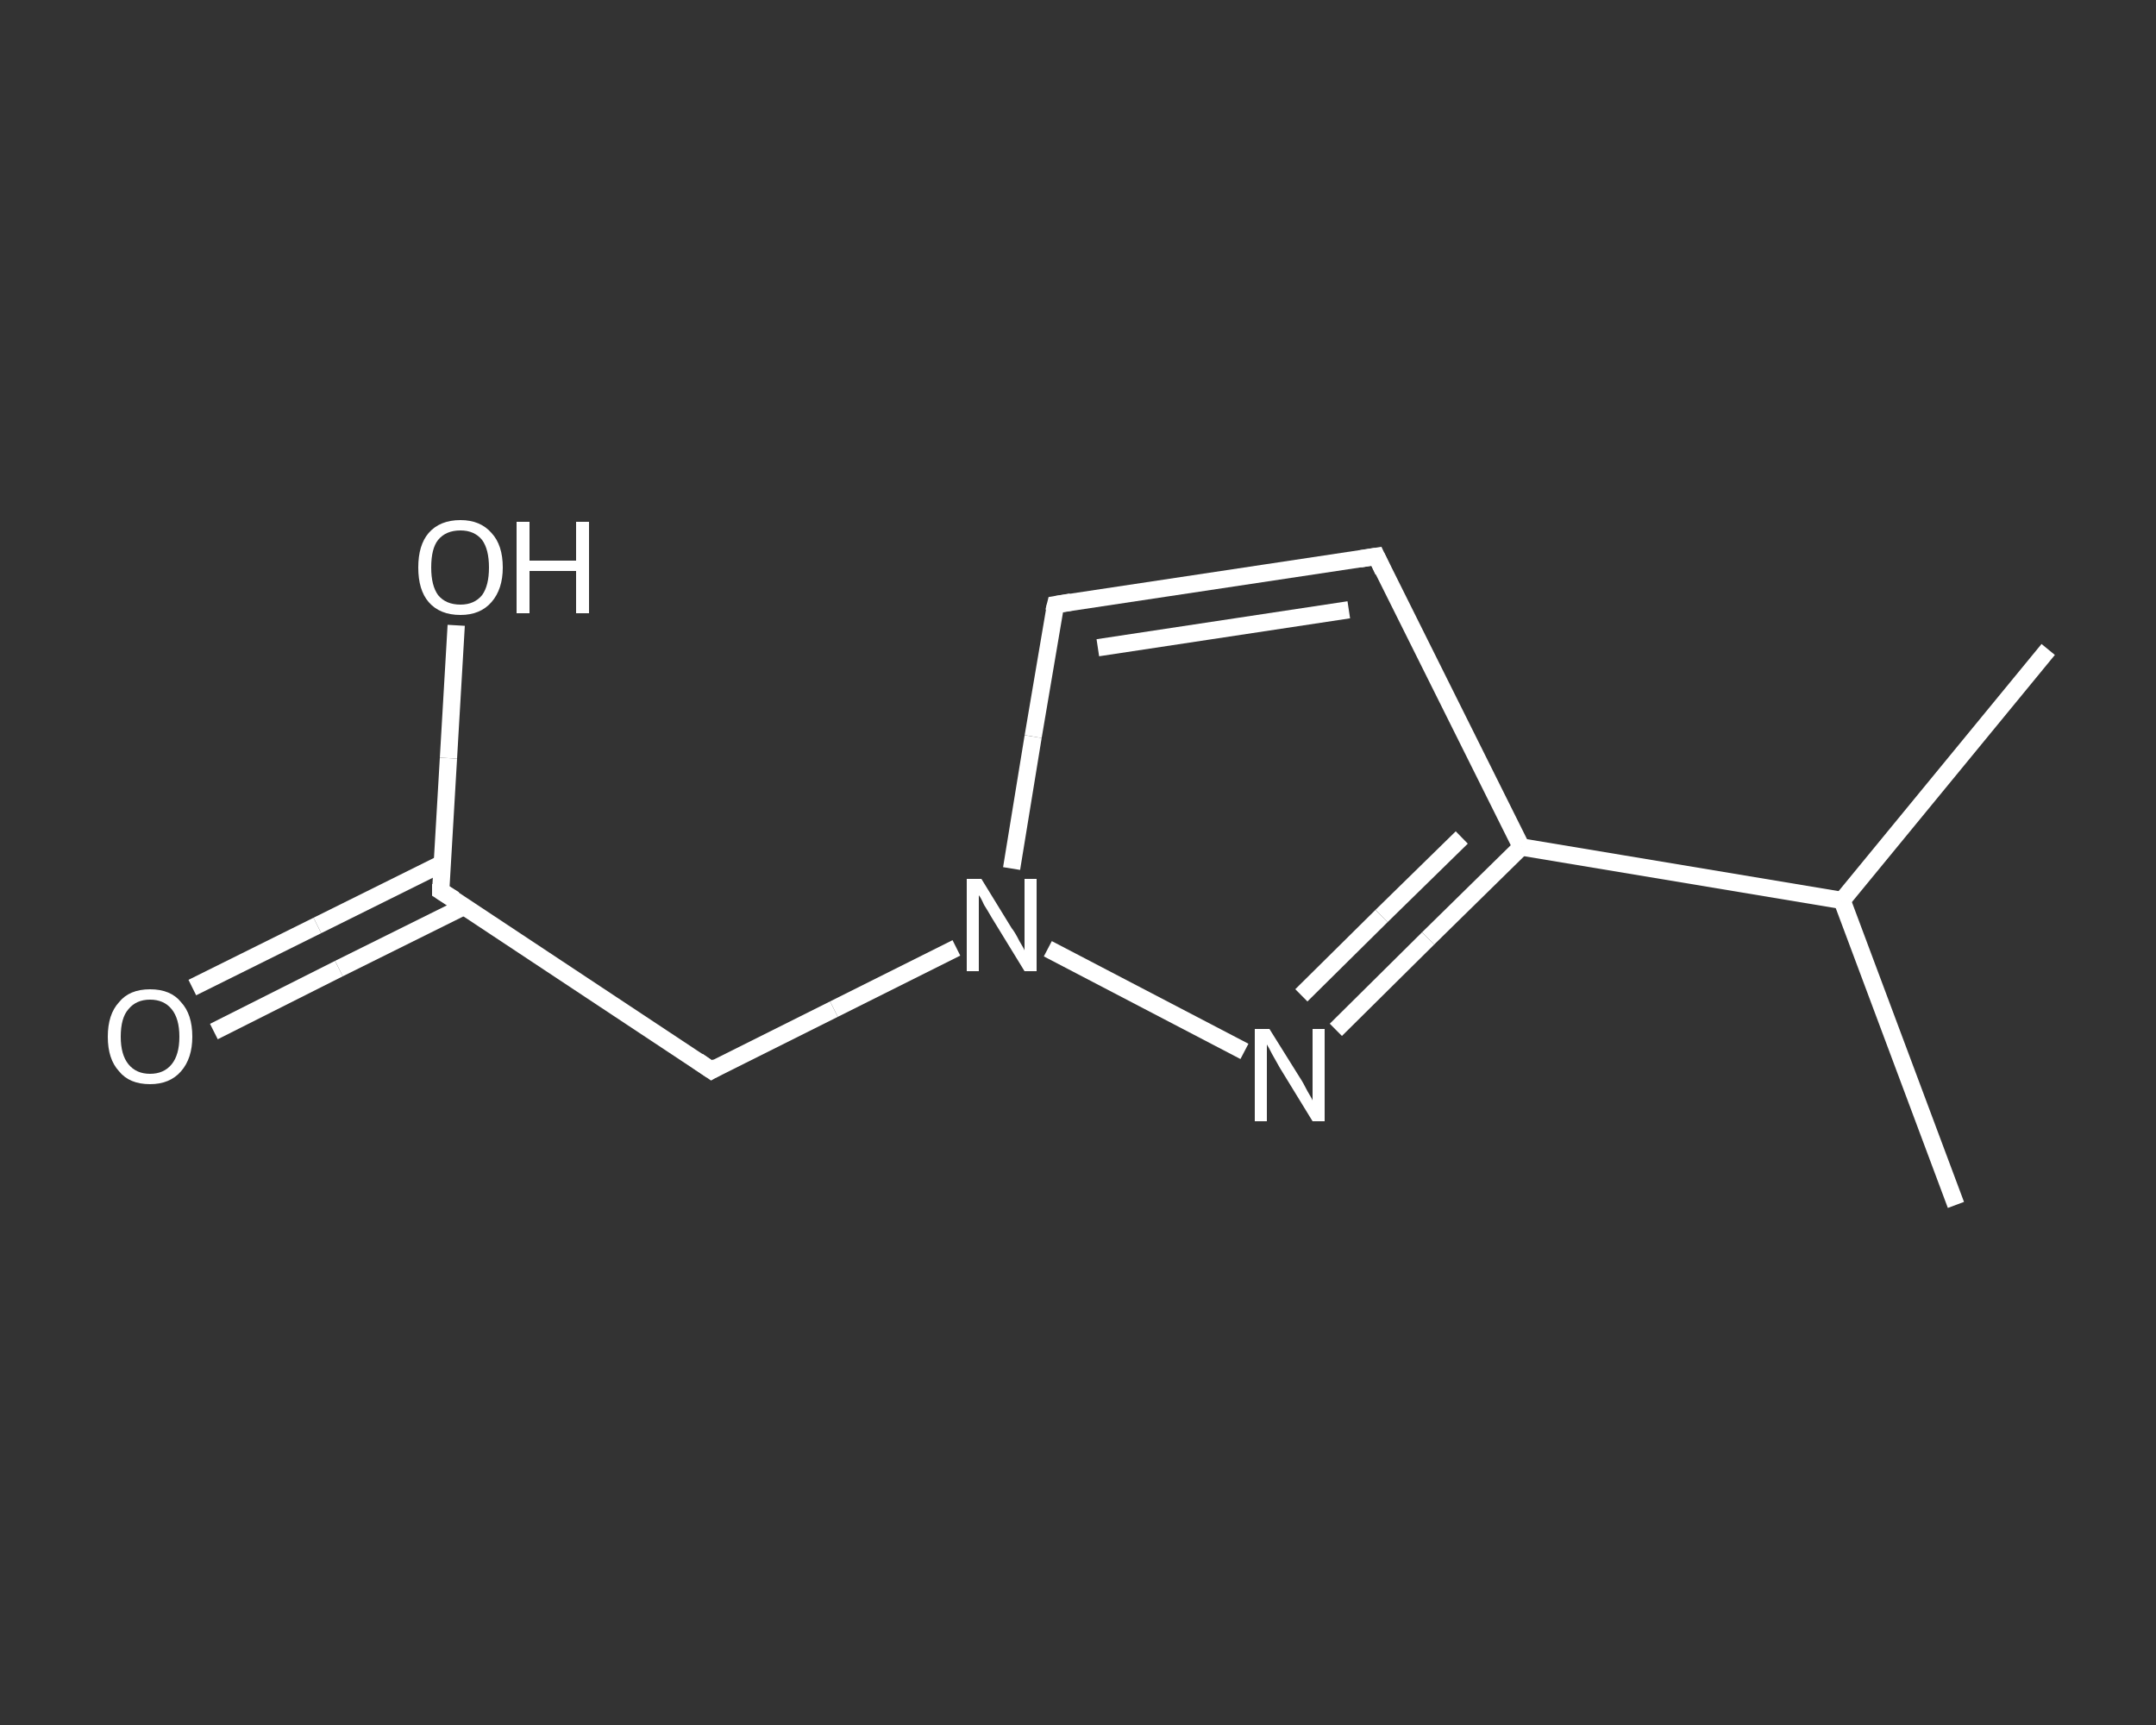 <?xml version='1.0' encoding='iso-8859-1'?>
<svg version='1.1' baseProfile='full'
              xmlns='http://www.w3.org/2000/svg'
                      xmlns:rdkit='http://www.rdkit.org/xml'
                      xmlns:xlink='http://www.w3.org/1999/xlink'
                  xml:space='preserve'
width='250px' height='200px' viewBox='0 0 250 200'>
<rect x="0" y="0" width="250" height="200" fill="#333333" stroke="none"/>
<!-- END OF HEADER -->
<rect style='opacity:1.0;fill:transparent;stroke:none' width='250.0' height='200.0' x='0.0' y='0.0'> </rect>
<path class='bond-0 atom-0 atom-1' d='M 226.8,139.7 L 213.6,104.4' style='fill:none;fill-rule:evenodd;stroke:#FFFFFF;stroke-width:2.0px;stroke-linecap:butt;stroke-linejoin:miter;stroke-opacity:1' />
<path class='bond-1 atom-1 atom-2' d='M 213.6,104.4 L 237.5,75.3' style='fill:none;fill-rule:evenodd;stroke:#FFFFFF;stroke-width:2.0px;stroke-linecap:butt;stroke-linejoin:miter;stroke-opacity:1' />
<path class='bond-2 atom-1 atom-3' d='M 213.6,104.4 L 176.4,98.2' style='fill:none;fill-rule:evenodd;stroke:#FFFFFF;stroke-width:2.0px;stroke-linecap:butt;stroke-linejoin:miter;stroke-opacity:1' />
<path class='bond-3 atom-3 atom-4' d='M 176.4,98.2 L 159.6,64.5' style='fill:none;fill-rule:evenodd;stroke:#FFFFFF;stroke-width:2.0px;stroke-linecap:butt;stroke-linejoin:miter;stroke-opacity:1' />
<path class='bond-4 atom-4 atom-5' d='M 159.6,64.5 L 122.4,70.1' style='fill:none;fill-rule:evenodd;stroke:#FFFFFF;stroke-width:2.0px;stroke-linecap:butt;stroke-linejoin:miter;stroke-opacity:1' />
<path class='bond-4 atom-4 atom-5' d='M 156.4,70.7 L 127.3,75.1' style='fill:none;fill-rule:evenodd;stroke:#FFFFFF;stroke-width:2.0px;stroke-linecap:butt;stroke-linejoin:miter;stroke-opacity:1' />
<path class='bond-5 atom-5 atom-6' d='M 122.4,70.1 L 119.8,85.4' style='fill:none;fill-rule:evenodd;stroke:#FFFFFF;stroke-width:2.0px;stroke-linecap:butt;stroke-linejoin:miter;stroke-opacity:1' />
<path class='bond-5 atom-5 atom-6' d='M 119.8,85.4 L 117.3,100.7' style='fill:none;fill-rule:evenodd;stroke:#FFFFFF;stroke-width:2.0px;stroke-linecap:butt;stroke-linejoin:miter;stroke-opacity:1' />
<path class='bond-6 atom-6 atom-7' d='M 110.9,109.9 L 96.7,117.0' style='fill:none;fill-rule:evenodd;stroke:#FFFFFF;stroke-width:2.0px;stroke-linecap:butt;stroke-linejoin:miter;stroke-opacity:1' />
<path class='bond-6 atom-6 atom-7' d='M 96.7,117.0 L 82.5,124.1' style='fill:none;fill-rule:evenodd;stroke:#FFFFFF;stroke-width:2.0px;stroke-linecap:butt;stroke-linejoin:miter;stroke-opacity:1' />
<path class='bond-7 atom-7 atom-8' d='M 82.5,124.1 L 51.1,103.3' style='fill:none;fill-rule:evenodd;stroke:#FFFFFF;stroke-width:2.0px;stroke-linecap:butt;stroke-linejoin:miter;stroke-opacity:1' />
<path class='bond-8 atom-8 atom-9' d='M 51.3,100.1 L 36.8,107.3' style='fill:none;fill-rule:evenodd;stroke:#FFFFFF;stroke-width:2.0px;stroke-linecap:butt;stroke-linejoin:miter;stroke-opacity:1' />
<path class='bond-8 atom-8 atom-9' d='M 36.8,107.3 L 22.3,114.5' style='fill:none;fill-rule:evenodd;stroke:#FFFFFF;stroke-width:2.0px;stroke-linecap:butt;stroke-linejoin:miter;stroke-opacity:1' />
<path class='bond-8 atom-8 atom-9' d='M 53.8,105.1 L 39.3,112.3' style='fill:none;fill-rule:evenodd;stroke:#FFFFFF;stroke-width:2.0px;stroke-linecap:butt;stroke-linejoin:miter;stroke-opacity:1' />
<path class='bond-8 atom-8 atom-9' d='M 39.3,112.3 L 24.8,119.6' style='fill:none;fill-rule:evenodd;stroke:#FFFFFF;stroke-width:2.0px;stroke-linecap:butt;stroke-linejoin:miter;stroke-opacity:1' />
<path class='bond-9 atom-8 atom-10' d='M 51.1,103.3 L 52.0,87.9' style='fill:none;fill-rule:evenodd;stroke:#FFFFFF;stroke-width:2.0px;stroke-linecap:butt;stroke-linejoin:miter;stroke-opacity:1' />
<path class='bond-9 atom-8 atom-10' d='M 52.0,87.9 L 52.9,72.5' style='fill:none;fill-rule:evenodd;stroke:#FFFFFF;stroke-width:2.0px;stroke-linecap:butt;stroke-linejoin:miter;stroke-opacity:1' />
<path class='bond-10 atom-6 atom-11' d='M 121.5,110.0 L 144.3,121.9' style='fill:none;fill-rule:evenodd;stroke:#FFFFFF;stroke-width:2.0px;stroke-linecap:butt;stroke-linejoin:miter;stroke-opacity:1' />
<path class='bond-11 atom-11 atom-3' d='M 154.9,119.4 L 165.6,108.8' style='fill:none;fill-rule:evenodd;stroke:#FFFFFF;stroke-width:2.0px;stroke-linecap:butt;stroke-linejoin:miter;stroke-opacity:1' />
<path class='bond-11 atom-11 atom-3' d='M 165.6,108.8 L 176.4,98.2' style='fill:none;fill-rule:evenodd;stroke:#FFFFFF;stroke-width:2.0px;stroke-linecap:butt;stroke-linejoin:miter;stroke-opacity:1' />
<path class='bond-11 atom-11 atom-3' d='M 150.9,115.4 L 160.2,106.2' style='fill:none;fill-rule:evenodd;stroke:#FFFFFF;stroke-width:2.0px;stroke-linecap:butt;stroke-linejoin:miter;stroke-opacity:1' />
<path class='bond-11 atom-11 atom-3' d='M 160.2,106.2 L 169.5,97.1' style='fill:none;fill-rule:evenodd;stroke:#FFFFFF;stroke-width:2.0px;stroke-linecap:butt;stroke-linejoin:miter;stroke-opacity:1' />
<path d='M 160.4,66.2 L 159.6,64.5 L 157.7,64.8' style='fill:none;stroke:#FFFFFF;stroke-width:2.0px;stroke-linecap:butt;stroke-linejoin:miter;stroke-opacity:1;' />
<path d='M 124.2,69.8 L 122.4,70.1 L 122.2,70.9' style='fill:none;stroke:#FFFFFF;stroke-width:2.0px;stroke-linecap:butt;stroke-linejoin:miter;stroke-opacity:1;' />
<path d='M 83.2,123.7 L 82.5,124.1 L 80.9,123.0' style='fill:none;stroke:#FFFFFF;stroke-width:2.0px;stroke-linecap:butt;stroke-linejoin:miter;stroke-opacity:1;' />
<path d='M 52.7,104.3 L 51.1,103.3 L 51.1,102.5' style='fill:none;stroke:#FFFFFF;stroke-width:2.0px;stroke-linecap:butt;stroke-linejoin:miter;stroke-opacity:1;' />
<path class='atom-6' d='M 113.8 101.9
L 117.3 107.6
Q 117.7 108.1, 118.2 109.1
Q 118.8 110.1, 118.8 110.2
L 118.8 101.9
L 120.2 101.9
L 120.2 112.6
L 118.8 112.6
L 115.0 106.4
Q 114.6 105.7, 114.1 104.9
Q 113.7 104.0, 113.5 103.8
L 113.5 112.6
L 112.1 112.6
L 112.1 101.9
L 113.8 101.9
' fill='#FFFFFF'/>
<path class='atom-9' d='M 12.5 120.2
Q 12.5 117.6, 13.8 116.2
Q 15.0 114.7, 17.4 114.7
Q 19.8 114.7, 21.0 116.2
Q 22.3 117.6, 22.3 120.2
Q 22.3 122.7, 21.0 124.2
Q 19.7 125.7, 17.4 125.7
Q 15.0 125.7, 13.8 124.2
Q 12.5 122.8, 12.5 120.2
M 17.4 124.5
Q 19.0 124.5, 19.9 123.4
Q 20.8 122.3, 20.8 120.2
Q 20.8 118.1, 19.9 117.0
Q 19.0 115.9, 17.4 115.9
Q 15.8 115.9, 14.9 117.0
Q 14.0 118.0, 14.0 120.2
Q 14.0 122.3, 14.9 123.4
Q 15.8 124.5, 17.4 124.5
' fill='#FFFFFF'/>
<path class='atom-10' d='M 48.5 65.8
Q 48.5 63.2, 49.7 61.8
Q 51.0 60.3, 53.4 60.3
Q 55.7 60.3, 57.0 61.8
Q 58.3 63.2, 58.3 65.8
Q 58.3 68.3, 57.0 69.8
Q 55.7 71.3, 53.4 71.3
Q 51.0 71.3, 49.7 69.8
Q 48.5 68.4, 48.5 65.8
M 53.4 70.1
Q 55.0 70.1, 55.9 69.0
Q 56.7 67.9, 56.7 65.8
Q 56.7 63.7, 55.9 62.6
Q 55.0 61.5, 53.4 61.5
Q 51.7 61.5, 50.8 62.6
Q 50.0 63.6, 50.0 65.8
Q 50.0 67.9, 50.8 69.0
Q 51.7 70.1, 53.4 70.1
' fill='#FFFFFF'/>
<path class='atom-10' d='M 59.9 60.5
L 61.4 60.5
L 61.4 65.0
L 66.8 65.0
L 66.8 60.5
L 68.3 60.5
L 68.3 71.1
L 66.8 71.1
L 66.8 66.2
L 61.4 66.2
L 61.4 71.1
L 59.9 71.1
L 59.9 60.5
' fill='#FFFFFF'/>
<path class='atom-11' d='M 147.2 119.3
L 150.7 124.9
Q 151.1 125.5, 151.6 126.5
Q 152.2 127.5, 152.2 127.6
L 152.2 119.3
L 153.6 119.3
L 153.6 130.0
L 152.2 130.0
L 148.4 123.8
Q 148.0 123.1, 147.5 122.2
Q 147.1 121.4, 146.9 121.1
L 146.9 130.0
L 145.5 130.0
L 145.5 119.3
L 147.2 119.3
' fill='#FFFFFF'/>
</svg>
